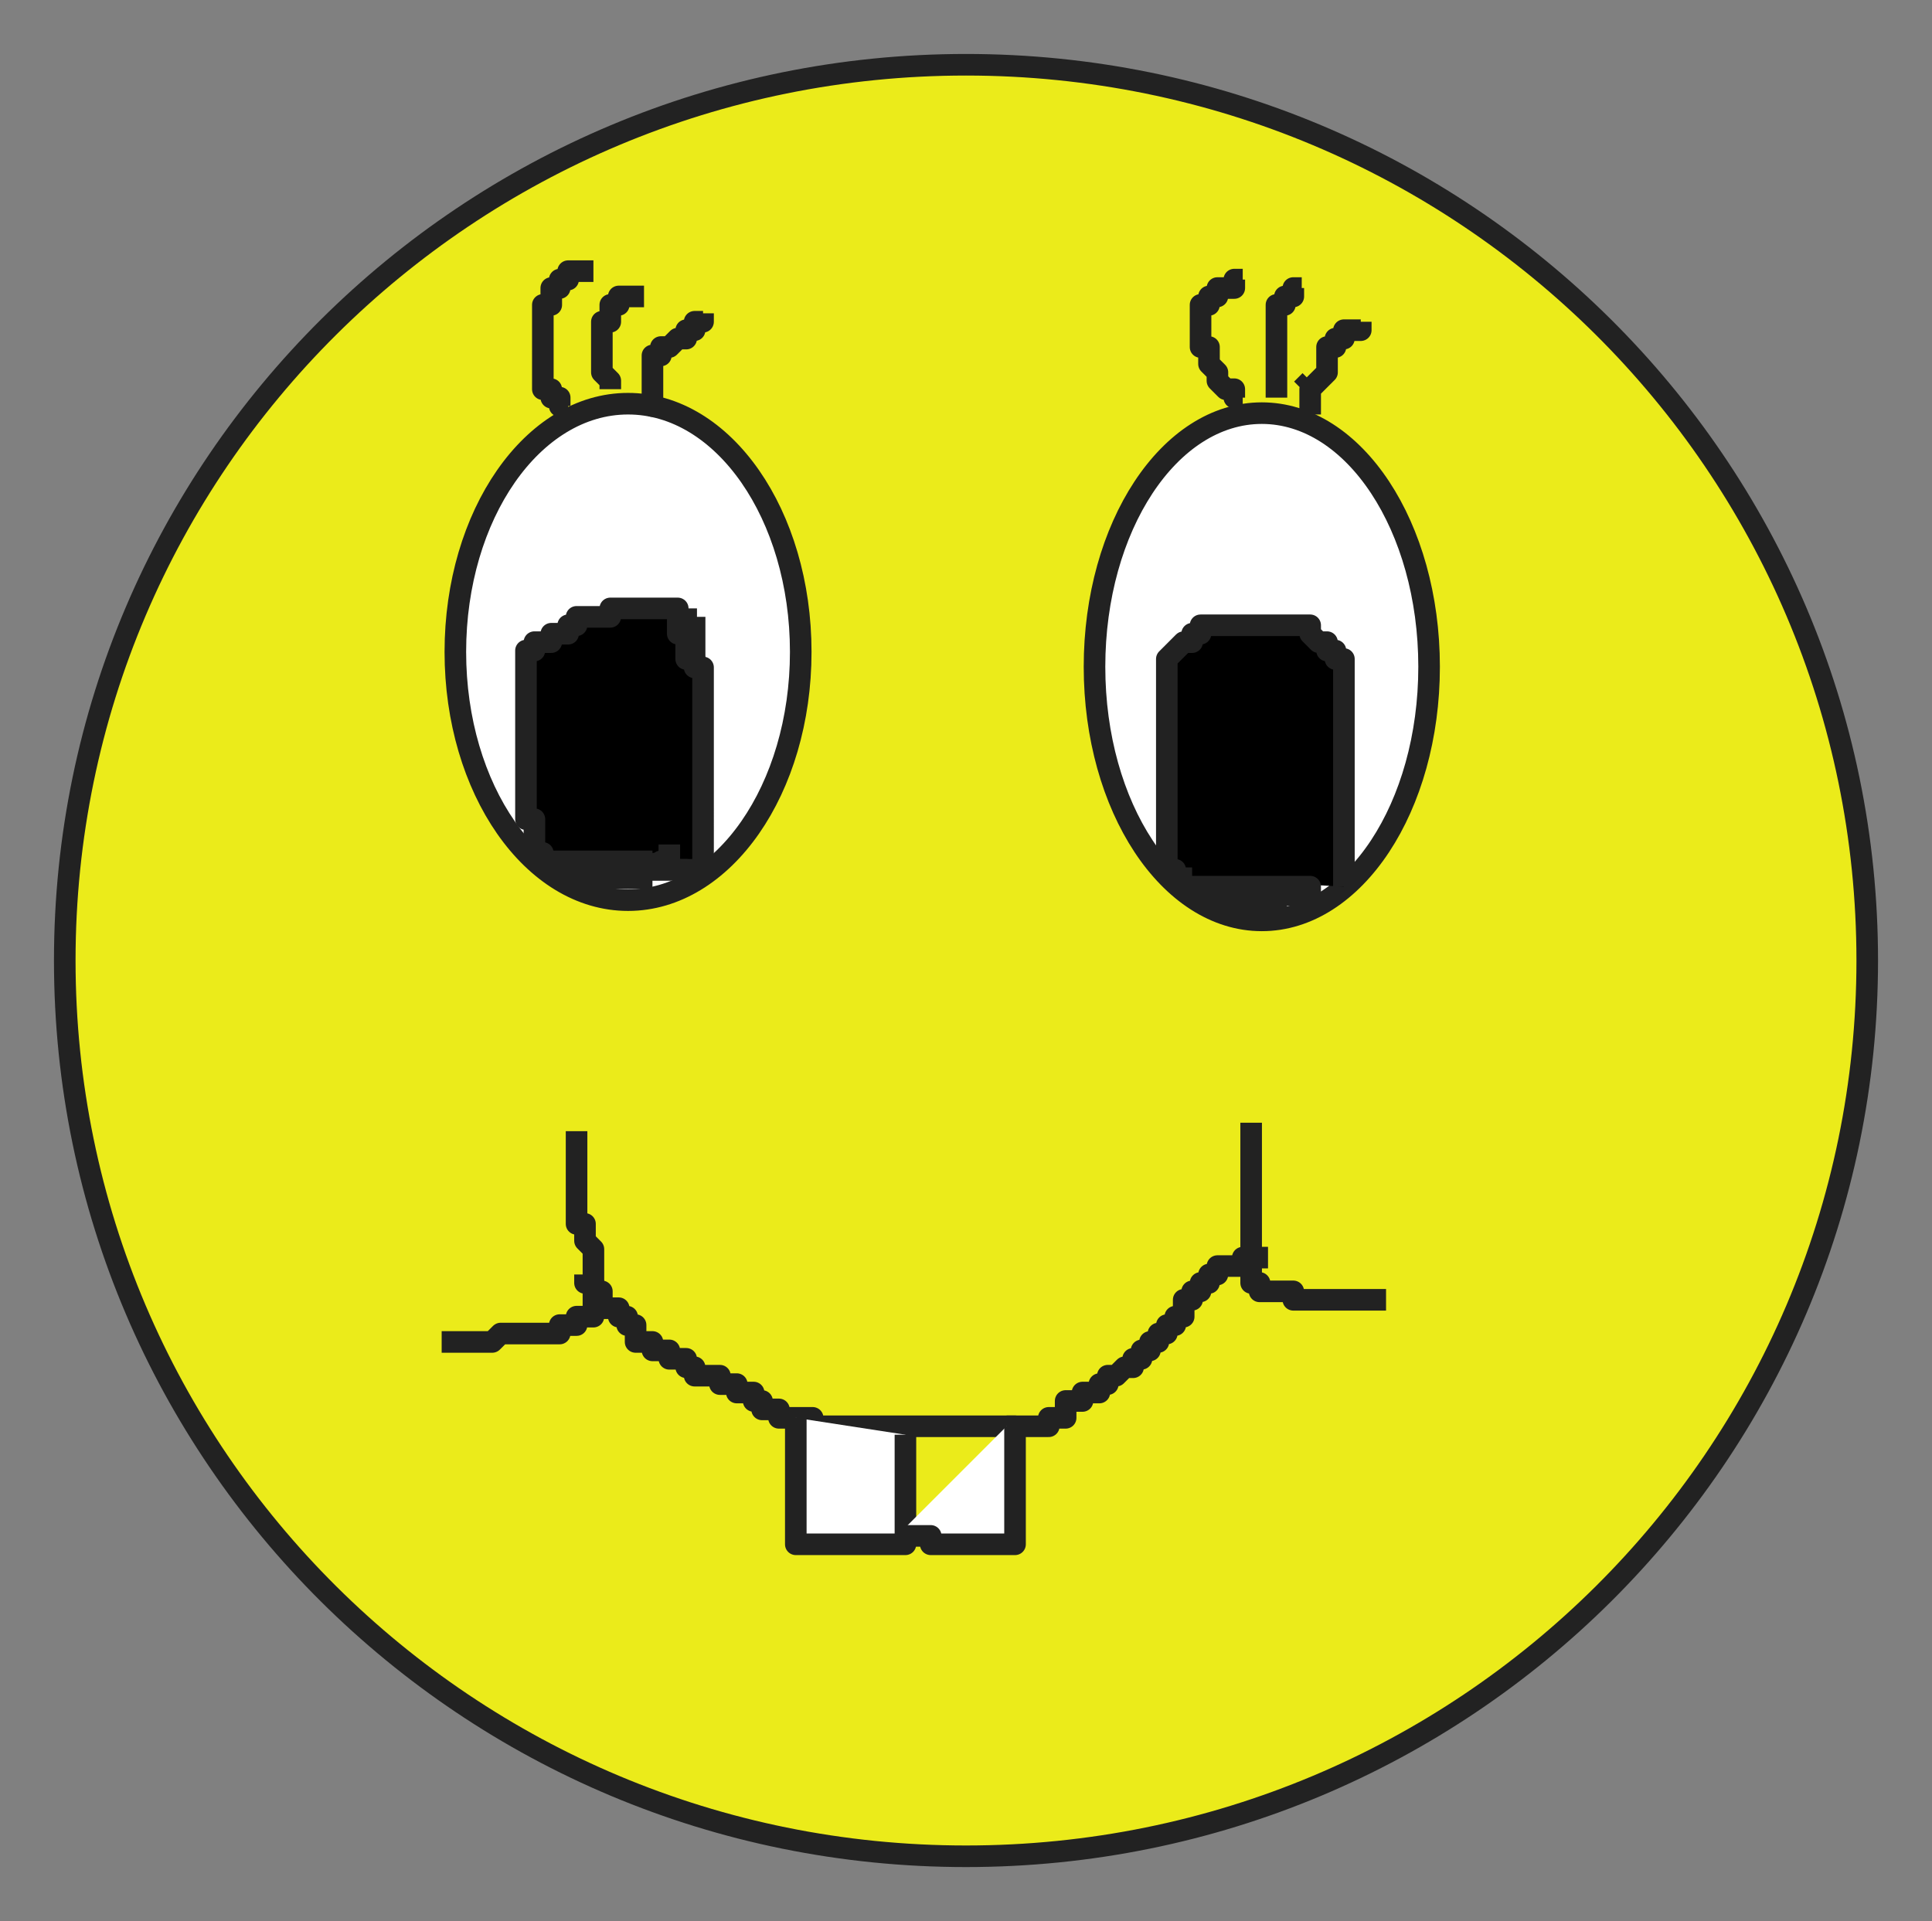 <?xml version="1.0"?>
<svg xmlns="http://www.w3.org/2000/svg" height="178" width="179" viewBox="0 0 179 178">
  <rect x="0" y="0" width="179" height="178" fill="#808080" stroke="none"/>
  <path d="M6 89C6 43.144 43.367 6 89.5 6S173 43.144 173 89s-37.367 83-83.5 83S6 134.856 6 89z" fill="#ebeb1a" stroke="#222" stroke-width="2" stroke-linejoin="round"/>
  <path d="M42.188 60.406c0-12.707 7.16-23 16-23s16 10.293 16 23-7.16 23-16 23-16-10.293-16-23zM101.406 61.781c0-12.983 6.937-23.5 15.5-23.5 8.564 0 15.5 10.517 15.5 23.5 0 12.984-6.936 23.5-15.5 23.5-8.563 0-15.5-10.516-15.5-23.5z" fill="#fff" stroke="#222" stroke-width="2" stroke-linejoin="round"/>
  <path color="#000" fill="none" stroke="#222" stroke-width="2" stroke-linejoin="round" d="M124.513 54.031h0"/>
  <path color="#000" stroke="#222" stroke-width="2" stroke-linejoin="round" d="M51.075 79.813h0-.781v-.782h-.781v-3.125h-.782V60.281h.782V59.5h1.562v-.781H52.638v-.781h.78v-.782h3.125v-.781h6.25v2.343h.782v2.345h.781v.78h.782V80.594H62.794M110.45 81.375h0-1.562v-.781h-.782V61.063l.782-.782.78-.781h.782v-.781h.781v-.781H121.388v.78l.78.782h.782v.781h.781v.782h.782v21.093"/>
  <path color="#000" fill="none" stroke="#222" stroke-width="2" stroke-linejoin="round" d="M54.2 118.094h0v.781h.781v.781h.782v1.562h1.562V122h.781v.781h.782v1.562h1.562v.782H62.013v.781h1.562v.782h.781v.78H66.7v.782H68.263v.781h1.562v.782h.781v.78h1.562v.782h3.125v.781H97.169v-.781H98.732v-1.562h1.562v-.782H101.857v-.781h.782v-.781h.78l.782-.781h.781v-.782h.782v-.781h.78v-.781h.782v-.781h.781v-.782h.782V122h.78v-1.562h.782v-.782h.781v-.781h.782v-.781h.78v-.781h2.345v-.782h2.343"/>
  <path color="#000" fill="none" stroke="#222" stroke-width="2" stroke-linejoin="round" d="M115.919 104.031V118.875h.781v.781h3.125v.782h8.593M53.419 104.813v8.593h.781v1.562l.781.782V122H53.42v.781H51.856v.782h-5.468l-.782.78H40.92"/>
  <path color="#000" fill="#fff" stroke="#222" stroke-width="2" stroke-linejoin="round" d="M73.731 131.375v11.718H83.888V132.939"/>
  <path color="#000" fill="none" stroke="#222" stroke-width="2" stroke-linejoin="round" d="M90.138 137.625h0M91.7 139.969h0M121.388 35.281l-.782.782M114.356 25.906h0M115.138 36.844h0-.782v-.781h-.781l-.781-.782V34.5l-.781-.781V32.156h-.782V28.25h.782v-.781h.78v-.781H114.357v-.782h.782M49.513 27.469h0M52.638 37.625h0-.782v-.781h-.781v-.781h-.781V28.25h.781v-1.562h.781v-.782h.782v-.781h2.343M56.544 36.063h0v-.782l-.781-.781v-4.687h.78V28.25h.782v-.781h2.343M61.231 37.625h-.781v-4.687h.781v-.782h.782l.78-.781h.782v-.781h.781v-.781h.782v-.782M119.044 30.594h0M118.263 36.844h0V28.25h.78v-.781h.782v-.781h.781M121.388 38.406v-2.343l.78-.782.782-.781V32.156h.781v-.781h.782v-.781h1.562v-.781M60.45 79.031h0v.782H50.294 57.325l.781.78H62.013 51.856h.782v.782h7.812"/>
  <path color="#000" fill="none" stroke="#222" stroke-width="2" stroke-linejoin="round" d="M62.013 78.25V79.813h-.782v.78h-3.906H63.575h-7.031M121.388 82.156H110.45h10.938v.782h-8.594H121.388 118.263v.78H113.575M90.919 140.75h0M83.106 140.75h0M88.575 136.844h0M63.575 56.375h0v.781h0V59.5M64.356 57.156V61.063M87.013 136.063h0"/>
  <path color="#000" fill="#fff" stroke="#222" stroke-width="2" stroke-linejoin="round" d="M83.106 142.313H86.231v.78h7.812V132.157h-.78"/>
</svg>
